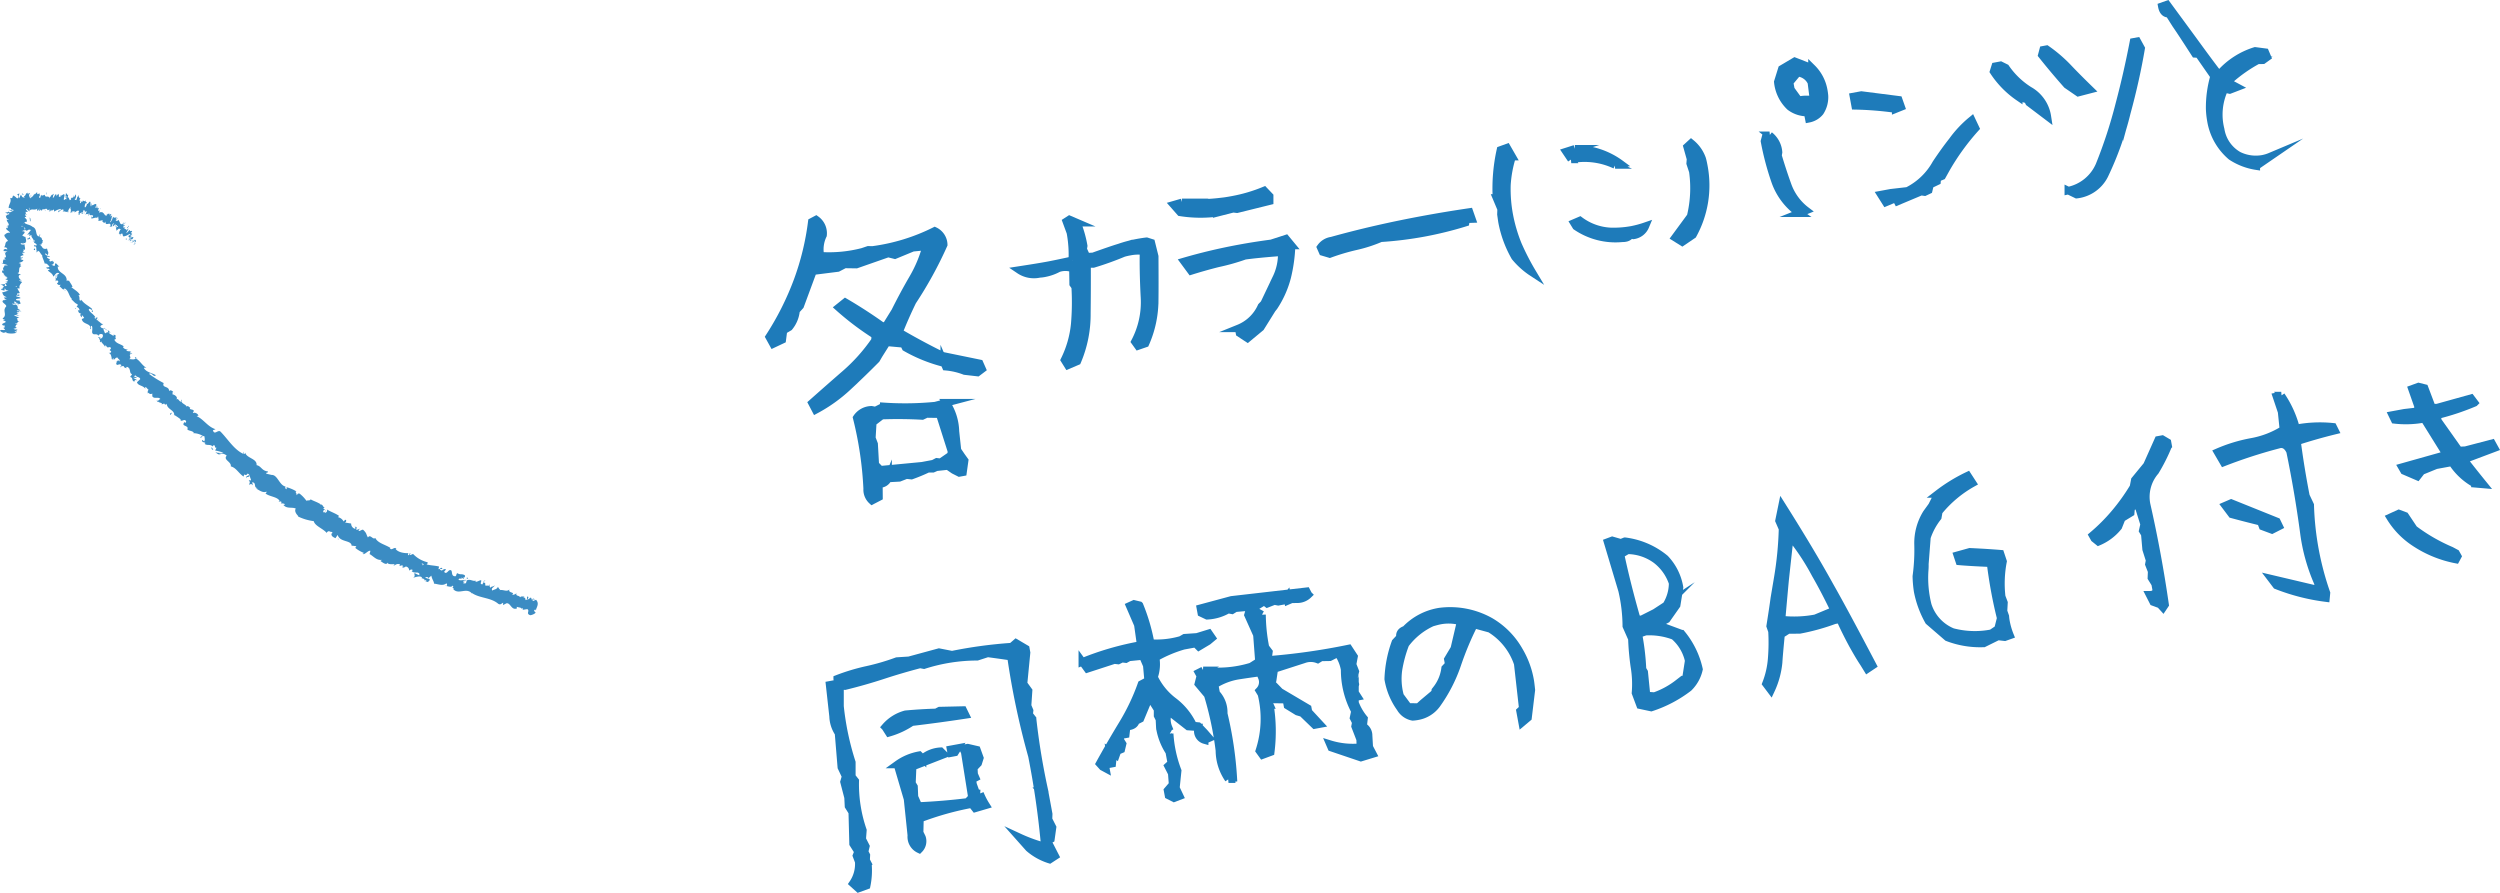 <svg xmlns="http://www.w3.org/2000/svg" viewBox="0 0 247.49 88.39"><defs><style>.cls-1{fill:#1e7bba;stroke:#1e7bba;stroke-miterlimit:10;stroke-width:0.75px;}.cls-2{fill:#3b8cc3;}</style></defs><g id="レイヤー_2" data-name="レイヤー 2"><g id="レイヤー_1-2" data-name="レイヤー 1"><path class="cls-1" d="M80.744,40.583l-.358-.684q1.637-1.455,3.3-2.9a17.416,17.416,0,0,0,2.94-3.3l.019-.522a27.959,27.959,0,0,1-3.621-2.738l.653-.524q1.909,1.119,3.671,2.38l.391-.071.867-1.4q.841-1.686,1.751-3.252a12.9,12.9,0,0,0,1.333-3.176l-1.332.131-1.77.731-.665-.166-3.144,1.1-1.157-.017-.685.357-2.453.309-1.27,3.436-.408.451a3.04,3.04,0,0,1-.676,1.655l-.572.338-.119.916-.9.425-.391-.708a28.3,28.3,0,0,0,2.8-5.565,26.323,26.323,0,0,0,1.419-5.831l.421-.223a1.669,1.669,0,0,1,.689,1.546,3.24,3.24,0,0,0-.259,2.04,13.216,13.216,0,0,0,4.17-.394l.571-.193.406.012a19.428,19.428,0,0,0,6.172-1.89,1.558,1.558,0,0,1,.886,1.367,39.152,39.152,0,0,1-3.087,5.62q-.753,1.551-1.343,3.046,2.136,1.251,4.356,2.34l3.63.745.247.56-.456.345L95.5,36.733a6.806,6.806,0,0,0-1.87-.433l-.15-.348a15.085,15.085,0,0,1-3.834-1.542l-.185-.37-1.672-.153-.781,1.241-.262.452q-1.363,1.377-2.816,2.727A15.129,15.129,0,0,1,80.744,40.583Zm5.583,8.982a1.472,1.472,0,0,1-.478-1.18,35.615,35.615,0,0,0-1.037-7.023,1.792,1.792,0,0,1,1.47-.792l.388.073.819-.411a31.122,31.122,0,0,0,5.093-.074l1.1-.29a5.355,5.355,0,0,1,.9,2.836l.2,1.867.4.59.312.434-.162,1.155-.363.066-.542-.275-.594-.409-1.132.122-.347.151-.49,0a17.134,17.134,0,0,1-1.635.678l-.5-.052-.7.273-1.114.061a.888.888,0,0,1-.911.543l.01,1.3Zm4.96-3.455L92.4,45.9l.343-.179.383.045,1.024-.708.044-.382L93.026,41l-1.3-.02-.426.2q-2.042-.114-4.017-.037l-.884.681-.091,1.546.226.594.114,2.026.5.515Z"/><path class="cls-1" d="M105.381,35.632a10.284,10.284,0,0,0,1.016-3.565,25.388,25.388,0,0,0,.044-3.672l-.2-.282-.023-1.524a2.141,2.141,0,0,0-1.446-.023,4.739,4.739,0,0,1-1.355.482,3.346,3.346,0,0,1-.506.064,2.574,2.574,0,0,1-2-.38q1.88-.289,2.745-.448.837-.154,2.5-.52a12.142,12.142,0,0,0-.188-2.736l-.407-1.107.31-.2.752.323a11.341,11.341,0,0,1,.656,2.3l-.055.328.34.744.657-.035q1.841-.659,2.578-.88a12.546,12.546,0,0,1,1.788-.475c.391-.071.7-.118.926-.142l.46.146.336,1.353q.018,2.91,0,4.357a10.676,10.676,0,0,1-.915,4.266l-.732.252-.311-.433a8.373,8.373,0,0,0,.949-4.39q-.138-2.628-.093-4.57a4.155,4.155,0,0,0-1.375.052,5.588,5.588,0,0,0-.61.141,30.49,30.49,0,0,1-2.975,1.069l-.635,0q.009,2.71-.018,4.907a11.82,11.82,0,0,1-.943,4.734l-.937.4Z"/><path class="cls-1" d="M116.838,21.021l-.656-.745.821-.237a19.525,19.525,0,0,0,3.993-.1c.245-.024.581-.077,1.009-.157a15.5,15.5,0,0,0,3.147-.926l.537.564,0,.489-3.229.8-.382-.045-1.626.416A12.821,12.821,0,0,1,116.838,21.021ZM122.71,32.98l-.086-.474a4.173,4.173,0,0,0,2.252-2.177l.266-.279,1.206-2.532a5.423,5.423,0,0,0,.539-2.552q-2.363.177-3.656.357a21.194,21.194,0,0,1-2.66.751q-1.325.332-2.661.751l-.693-.939a55.365,55.365,0,0,1,5.5-1.3q1.563-.288,3.141-.493l1.443-.468.558.676a15.214,15.214,0,0,1-.431,3.138,9.721,9.721,0,0,1-1.306,2.925l-.188.237L124.8,32.421,123.5,33.5Z"/><path class="cls-1" d="M130.937,24.94l-.2-.454a1.613,1.613,0,0,1,1.09-.663q4.308-1.2,9.08-2.081,2.261-.417,4.564-.756l.245.7-.573.021-.056.327a35.949,35.949,0,0,1-4.139,1.023,36.182,36.182,0,0,1-4.26.527,14.009,14.009,0,0,1-2.477.8,21.373,21.373,0,0,0-2.572.764Z"/><path class="cls-1" d="M149.973,25.436a11.086,11.086,0,0,1-1.284-3.515l-.1-.7.019-.524-.462-1.1a17.583,17.583,0,0,1,.394-4.749l.648-.234.51.887a11.692,11.692,0,0,0-.52,2.808,13.925,13.925,0,0,0,.229,2.959,15.356,15.356,0,0,0,.858,2.928,24.412,24.412,0,0,0,1.439,2.795A7.671,7.671,0,0,1,149.973,25.436Zm5.575-9.657-.517-.769.873-.278a7.648,7.648,0,0,1,4.547,1.5l-.559.1A7.107,7.107,0,0,0,155.548,15.779Zm5.077,7.806a6.918,6.918,0,0,1-4.6-1.17l-.207-.337.589-.253a5.53,5.53,0,0,0,3.028,1.086,10.121,10.121,0,0,0,2.107-.158,10.258,10.258,0,0,0,1.345-.364,1.5,1.5,0,0,1-1.186.912l-.273-.066a.765.765,0,0,1-.516.326A1.128,1.128,0,0,1,160.625,23.585Z"/><path class="cls-1" d="M165.823,23.52l1.544-2.1a11.848,11.848,0,0,0,.216-4.455l-.26-.788.034-.44-.338-1.207.395-.362a3.535,3.535,0,0,1,1.095,1.559q.08.273.167.748a10.137,10.137,0,0,1-1.086,6.78l-1.05.713Zm9.905-5.58a27.251,27.251,0,0,1-1.048-3.962l.136-.515.361-.068a2.347,2.347,0,0,1,.889,1.684l-.055.327q.456,1.534.985,2.993a5.436,5.436,0,0,0,1.806,2.437l-.672.268A6.443,6.443,0,0,1,175.728,17.94Zm3.218-6.8a2.8,2.8,0,0,1-1.75-.571,3.906,3.906,0,0,1-1.2-2.461l.4-1.284,1.276-.756,1.71.665a4.09,4.09,0,0,1,1.153,2.183,4.706,4.706,0,0,1,.08.592,2.705,2.705,0,0,1-.43,1.578,1.911,1.911,0,0,1-1.118.669ZM179.5,9.6l-.18-1.44a1.647,1.647,0,0,0-1.36-.96l-.8.956.129.7.774,1.069a3.881,3.881,0,0,1,1.5-.017Z"/><path class="cls-1" d="M183.657,10.474l-.17-.92.781-.144,3.694.472.246.7-.539.216A33.132,33.132,0,0,0,183.657,10.474Zm4.026,9.154-.99.414-.49-.775,1-.185,1.639-.188a6.624,6.624,0,0,0,2.818-2.712q.858-1.285,1.607-2.231a10.967,10.967,0,0,1,1.929-2.058l.378.8a23.4,23.4,0,0,0-2.9,4l-.412.74-.481.2-.028.322-.689.33-.13.544-.4.189-.355-.05-2.33.978Z"/><path class="cls-1" d="M200.869,10.153l-.141-.291-.882-.241a9.21,9.21,0,0,1-2.489-2.542l.164-.52.53-.1.509.252a7.961,7.961,0,0,0,2.315,2.227,3.584,3.584,0,0,1,1.8,2.582Zm3.743-1.759q-1.276-1.437-2.478-2.947l.136-.516.335-.062a14.059,14.059,0,0,1,2.2,1.9q.791.836,2.09,2.1l-1.156.3Zm.145,10.477a4.3,4.3,0,0,0,3.082-2.531,46.857,46.857,0,0,0,1.971-6.048q.783-2.944,1.4-6.146l.364-.067.389.708q-.525,3.094-1.419,6.378a31.63,31.63,0,0,1-2.206,6.179,3.525,3.525,0,0,1-2.761,1.923Z"/><path class="cls-1" d="M220.884,15.49a5.91,5.91,0,0,1-2.007-3.525,8.56,8.56,0,0,1-.127-1.159,11.2,11.2,0,0,1,.437-3.255l-1.53-2.2-.351-.022q-1.257-1.961-1.927-2.935l-.653-1.033q-.573.019-.712-.734l.515-.182,2.5,3.405q1.664,2.291,2.5,3.375l.266.039a7.637,7.637,0,0,1,3.456-2.225l1,.131.205.482-.433.311-.518.009a14.54,14.54,0,0,0-2.784,1.957l-.064.272.8.429-.727.279-.511-.108a5.976,5.976,0,0,0-.382,4.023,3.588,3.588,0,0,0,1.771,2.56,3.864,3.864,0,0,0,2.371.341,3.691,3.691,0,0,0,.765-.229l-1.382.948A6.2,6.2,0,0,1,220.884,15.49Z"/><path class="cls-1" d="M103.91,85.1a5.715,5.715,0,0,1-2.059-1.148l-.947-1.065a15.575,15.575,0,0,0,2.535.918,85.27,85.27,0,0,0-1.28-8.97,77.429,77.429,0,0,1-2.076-9.831q-1.127-.168-2.31-.324l-1.034.335a17.387,17.387,0,0,0-5.272.829l-.388-.073q-1.872.49-3.682,1.083t-3.741,1.067l-.5-.025,0,2.022a27.174,27.174,0,0,0,1.17,5.554l0,1.414.338.427a13.98,13.98,0,0,0,.757,4.882l-.068.879.361.712-.13.543.179.343-.024.494.178.343a7.414,7.414,0,0,1-.121,2.157l-.811.294-.555-.5a3.409,3.409,0,0,0,.583-2.156l-.225-.593.157-.4-.491-.776L84.372,80.4,84,79.805l-.043-.859-.4-1.542.158-.548-.425-.9-.279-3.382a3.158,3.158,0,0,1-.537-1.662l-.344-3.11.5-.093.361.078-.109-.586a20.107,20.107,0,0,1,2.967-.893,22.388,22.388,0,0,0,2.942-.862l1.2-.077,2.967-.807,1.288.253a45.08,45.08,0,0,1,5.911-.8l.423-.367.971.571.071.391-.3,3.084.5.687-.1,1.489.2.482-.044.383.339.429a67.77,67.77,0,0,0,1.143,6.974l-.362.067.455.435.361,1.953-.019.523.4.791-.162,1.155-.342.179.769,1.5ZM88,72.545l-.364-.569a4.033,4.033,0,0,1,2.016-1.266q1.561-.142,3.025-.184l.342-.178,2.328-.054.233.476q-2.667.407-5.321.722A7.947,7.947,0,0,1,88,72.545Zm3,11.537A1.371,1.371,0,0,1,90.22,82.7l-.375-3.6-1.006-3.42a5.315,5.315,0,0,1,2.167-.92l.319.317a3.025,3.025,0,0,1,1.8-.709l.319.317-3.1,1.207-.068,1.657.206.338.041,1,.4.907q2.488-.112,4.859-.406l.435-.457-.713-4.484-.178-.343.474-.088.905.209.293.812-.163.52-.435.457.03.628.15.348-.341.179.092.5.3.839.384.045a7.048,7.048,0,0,0,.589,1.16l-1.067.313L96.2,79.6a29.531,29.531,0,0,0-5.131,1.439l-.032,1.39.233.476A1.139,1.139,0,0,1,91,84.082Zm3.174-9.531-.067-.364.7-.129-.267.425Z"/><path class="cls-1" d="M116.22,79.021l-.541-.276-.094-.5.5-.582L116,76.552l-.364-.712.323-.29-.207-1.117a6.186,6.186,0,0,1-.928-2.367l-.043-.858-.184-.37,0-.607-.571-.9-.355-.05-.78,1.874-.448.228q-.135.516-.91.543l-.088.767-.615.114.092.5.207.336-.13.543-.375.158-.152.43-.59-.381.068.363.206.337-.052.5-.7.129.066.363-.319-.172-.291-.322q1.1-1.993,2.265-3.909a21.323,21.323,0,0,0,1.881-3.956l.657-.35-.133-1.5-.405-.937-1.36.137-.313.173-.384-.045-.37.184-.384-.044-2.667.867-.5-.687a28.644,28.644,0,0,1,5.779-1.672l-.281-2-.809-1.873.427-.194.544.131a18.718,18.718,0,0,1,1.1,3.752,8.846,8.846,0,0,0,3-.324l.365-.21,1.226-.083,1.172-.361.317.461-.4.333-.91.544-.318-.317-1.2.222A12.707,12.707,0,0,0,114.4,65.1a3.789,3.789,0,0,1-.162,1.934,6.439,6.439,0,0,0,1.94,2.384,6.421,6.421,0,0,1,1.946,2.411l.5.052.608.637.475.547-.453.2a.927.927,0,0,1-.677-.855l.068-.417-1.023-.07-1.553-1.215-.436-.179a2.124,2.124,0,0,0,.044,1.492l-.476.233.59.381a12.378,12.378,0,0,0,.791,3.664l-.175,1.706.377.8Zm-.383-5.354-.119-.642-.361.067.118.641ZM134.724,75,131.8,74.01l-.15-.348a7.694,7.694,0,0,0,3.028.308l-.027-.776-.5-1.293.073-.387-.227-.45.138-.661a8.658,8.658,0,0,1-1.019-4.11,3.953,3.953,0,0,0-.677-1.636l-.791.406-.862.015-.338.207a1.947,1.947,0,0,0-1.358-.01l-2.941.948-.167,1.126-.275.542.362-.067.641.661,2.753,1.627.068.363,1.117,1.207-.5.093-1.23-1.186-.487-.142-.975-.6-.109-.586-1.881-.029.247.561a16.225,16.225,0,0,1,.081,4.659l-.81.3-.312-.433a10.228,10.228,0,0,0,.206-5.607l-.206-.338a1.224,1.224,0,0,0,.247-1.315l-.2-.482q-1.1.147-2.191.318a6.319,6.319,0,0,0-2.29.884l.159.865a2.717,2.717,0,0,1,.744,2,36.93,36.93,0,0,1,.951,6.4l-.474.088a5.032,5.032,0,0,1-.9-2.836,32.725,32.725,0,0,0-1.158-5.5l-.925-1.1.2-.787-.173-.314.448-.227a11.182,11.182,0,0,0,4.748-.386l.774-.49-.2-2.646-.884-1.972.23-.793-1.478.128-.337.207-.387-.072a4.493,4.493,0,0,1-2.08.614l-.57-.271-.087-.472,3.079-.829,7.431-.854.179.343a1.576,1.576,0,0,1-1.159.444l-.518.01-.348.149-.086-.472-.4.477-.474.088-.389-.073-.7.274-.3-.233-.881.537-.045.385.707.388a17.17,17.17,0,0,0,.336,3.228l.344.456-.112.8a63.974,63.974,0,0,0,8.014-1.134l.524.8-.146.776.273.7-.13.543.134.725-.138.661.364.568-.39.072.067.362a5.422,5.422,0,0,0,.954,1.729l-.09.766a1.023,1.023,0,0,1,.544.911l.066,1.141.357.685Z"/><path class="cls-1" d="M150.48,70.388l.27-.252-.5-4.438a6.415,6.415,0,0,0-2.744-3.447l-1.58-.43a30.33,30.33,0,0,0-1.662,3.972,15.113,15.113,0,0,1-2.04,3.954,2.981,2.981,0,0,1-1.892,1.158,3.479,3.479,0,0,1-.479.06,1.794,1.794,0,0,1-1.229-.87,6.819,6.819,0,0,1-1.193-2.868,11.812,11.812,0,0,1,.71-3.651l.458-.489c-.068-.371.106-.625.525-.76a5.983,5.983,0,0,1,3.393-1.781,8.134,8.134,0,0,1,5.027.976,7.8,7.8,0,0,1,2.841,2.88,8.708,8.708,0,0,1,1.086,2.917c.034.186.076.516.125.988l-.33,2.743-.575.482Zm-9.611-.794,1.1-.924.235-.447a4.191,4.191,0,0,0,.859-2.065l.362-.383-.092-.5.639-1.07.629-2.685a4.474,4.474,0,0,0-2.063-.08c-.149.028-.406.094-.771.2a6.862,6.862,0,0,0-2.637,2.13,12.59,12.59,0,0,0-.688,2.524,6.4,6.4,0,0,0,.162,2.6l.807,1.09,1.013.015Z"/><path class="cls-1" d="M162.363,69.809l-.454-1.214a10.434,10.434,0,0,0-.113-2.633,25.772,25.772,0,0,1-.243-2.727L161,61.98a15.852,15.852,0,0,0-.421-3.529l-1.431-4.785.459-.172.853.248.4-.161a7.733,7.733,0,0,1,3.981,1.718,5.433,5.433,0,0,1,1.422,2.853l-.283,1.754-.983,1.4-.578.308-.022.351,2.076.77a8.357,8.357,0,0,1,1.718,3.521,3.667,3.667,0,0,1-1.018,1.833,12.426,12.426,0,0,1-3.709,1.954Zm1.483-9.161,1.107-.723a4.187,4.187,0,0,0,.633-2.2,4.824,4.824,0,0,0-1.635-2.3,4.886,4.886,0,0,0-2.829-.948l-.7.417q.645,3.029,1.614,6.4l.467.03Zm2.273,7,.793-.549.264-1.695a4.472,4.472,0,0,0-1.462-2.442,6.906,6.906,0,0,0-2.82-.432l-.705.245a23.948,23.948,0,0,1,.41,3.474l.169.286L163,68.856l.789.056A8.243,8.243,0,0,0,166.119,67.644Z"/><path class="cls-1" d="M174.823,67.682a8.519,8.519,0,0,0,.571-2.53,19.765,19.765,0,0,0,.029-2.659l-.181-.515q.293-1.842.413-2.76L176,57.164a34.5,34.5,0,0,0,.466-4.818l-.348-.8.3-1.47q2.855,4.524,4.72,7.9,1.455,2.56,4.257,7.9l-.539.36-.369-.6q-.4-.588-1.087-1.819-.749-1.392-1.243-2.512l-.558.1a21.34,21.34,0,0,1-3.432.95l-1.152.011-.7.447q-.2,2.026-.241,2.756a8.341,8.341,0,0,1-.76,2.766Zm6.769-7.251q-.982-2.041-1.872-3.579a22.776,22.776,0,0,0-2.181-3.378l-.384-.044q-.143,1.267-.431,3.918l-.059.617q-.228,2.521-.3,3.374a11.378,11.378,0,0,0,3.352-.129Z"/><path class="cls-1" d="M192.787,63.1,190.935,61.5a9.8,9.8,0,0,1-1.1-3,11.69,11.69,0,0,1-.123-1.448,19.164,19.164,0,0,0,.169-3.148,5.6,5.6,0,0,1,.842-3.1l.529-.731.59-1.177a16.413,16.413,0,0,1,2.954-1.815l.485.748a11.6,11.6,0,0,0-3.348,2.809l-.1.567a6.619,6.619,0,0,0-1.076,1.988l-.205,2.636a5.439,5.439,0,0,1-.021.666,11.049,11.049,0,0,0,.311,3.406,4.266,4.266,0,0,0,2.453,2.663,8.687,8.687,0,0,0,3.862.124l.64-.435.267-1.059q-.338-1.351-.589-2.72t-.416-2.721q-2.034-.086-3.092-.18l-.2-.6,1.234-.344q1.629.074,3.037.189l.254.762a11.537,11.537,0,0,0-.134,3.487l.225.594-.046.845.181.514a4.475,4.475,0,0,0,.075.563,7.213,7.213,0,0,0,.388,1.314l-.515.182-.678-.077-1.4.692A8.981,8.981,0,0,1,192.787,63.1Z"/><path class="cls-1" d="M214.134,60.165l-.291-.321-.68-.249-.363-.713c.423,0,.643-.166.658-.5l-.108-.587-.369-.595.026-.64-.273-.7.072-.389-.346-1.09-.132-1.505-.207-.337.142-.633-.632-2.018-.657.352-.046.528-.882.537-.336.842a5.058,5.058,0,0,1-1.975,1.489l-.406-.328L207.155,53a18.223,18.223,0,0,0,2.18-2.178,19.794,19.794,0,0,0,1.871-2.61l.131-.69,1.2-1.462,1.123-2.515.39-.072.519.308.066.363a18.018,18.018,0,0,1-1.266,2.513,3.871,3.871,0,0,0-.863,3.3q1.109,4.9,1.829,9.907Zm16.126-.958a20.261,20.261,0,0,1-4.907-1.257l-.5-.658,4.525,1.067.13-.543a18.154,18.154,0,0,1-1.442-5.157q-.537-4-1.357-7.975-.432-.93-1.243-.636a49.81,49.81,0,0,0-5.335,1.735l-.592-1.016a15.363,15.363,0,0,1,3.347-1.021,8.92,8.92,0,0,0,3.165-1.219l-.18-1.756-.511-1.521.473-.088a10.3,10.3,0,0,1,1.467,3.25,12.587,12.587,0,0,1,3.664-.157l.184.369q-1.9.467-3.756,1.068.36,2.736.883,5.407l.426.9a28.951,28.951,0,0,0,1.607,8.707Zm-5.343-6.746-.929-.347-.172-.459q-1.419-.345-2.878-.739l-.648-.861.587-.253,4.521,1.819.231.478Z"/><path class="cls-1" d="M238.78,53.537a7.972,7.972,0,0,1-2.158-2.313l.851-.389.62.232.876,1.311A17.51,17.51,0,0,0,242.65,54.5l.48.258.174.314-.172.321A11.215,11.215,0,0,1,238.78,53.537Zm6.227-5.651a6.33,6.33,0,0,1-2.266-2.12l-1.591.293-1.422.58-.42.54-1.316-.566-.211-.365,4.169-1.173.045-.384-2.012-3.235a9.675,9.675,0,0,1-2.924.107l-.231-.477,1.2-.222,1.3-.152.057-.473-.609-1.734.649-.236.6.149.734,1.941.489,0,3.376-.941.344.456a24.449,24.449,0,0,1-3.725,1.235l.1.56L243.42,44.6l.658-.034,2.615-.684.26.47-2.861,1.077-.036.267q.72.933,1.8,2.264Z"/><path class="cls-2" d="M1.566,19.593c-.074,0-.193.089-.117.159l.252-.061Z"/><path class="cls-2" d="M1.5,20.384a.582.582,0,0,0,.575-.128c-.265.021-.192-.052-.5-.018-.075-.07-.017-.186.071-.217-.074,0-.03-.157-.193-.126-.1.2-.027.347.2.414C1.618,20.367,1.543,20.369,1.5,20.384Z"/><path class="cls-2" d="M6.4,28.649l-.013-.067A.113.113,0,0,0,6.4,28.649Z"/><path class="cls-2" d="M9.986,33.427a.066.066,0,0,0-.083-.018C9.942,33.432,9.976,33.448,9.986,33.427Z"/><path class="cls-2" d="M10.438,34.385l-.028-.056C10.409,34.361,10.415,34.387,10.438,34.385Z"/><path class="cls-2" d="M6.4,28.649l.032.175C6.506,28.785,6.434,28.723,6.4,28.649Z"/><path class="cls-2" d="M2.688,21.219a.209.209,0,0,0-.1-.041l.063.056Z"/><path class="cls-2" d="M4.707,26.623l-.027-.04a.76.76,0,0,0-.106.023Z"/><path class="cls-2" d="M3.557,24.957c.017.043.2-.058.29-.094a.2.2,0,0,1-.176,0A.544.544,0,0,0,3.557,24.957Z"/><path class="cls-2" d="M2.181,22.041l-.054-.034Z"/><path class="cls-2" d="M5.5,27.839a.265.265,0,0,0-.05.059A.19.19,0,0,0,5.5,27.839Z"/><path class="cls-2" d="M51.149,58.7l-.011.036C51.155,58.716,51.163,58.7,51.149,58.7Z"/><polygon class="cls-2" points="53.089 60.355 53.055 60.357 53.019 60.469 53.089 60.355"/><path class="cls-2" d="M11.5,35.954l0-.009C11.444,35.925,11.466,35.943,11.5,35.954Z"/><path class="cls-2" d="M24.376,47.361c-.045-.267.4-.006.286-.349C24.636,47.1,24.253,47.118,24.376,47.361Z"/><path class="cls-2" d="M2.69,21.277a.552.552,0,0,1,.044.07A.153.153,0,0,0,2.69,21.277Z"/><path class="cls-2" d="M24.662,47.012h0l-.013-.034Z"/><path class="cls-2" d="M14.577,38.994a.271.271,0,0,0,.034-.1A.181.181,0,0,0,14.577,38.994Z"/><path class="cls-2" d="M12.552,36.481l.032.078A.185.185,0,0,0,12.552,36.481Z"/><path class="cls-2" d="M15.967,39.96c.019.042.01.074.071.095a.124.124,0,0,0,0-.031C16.008,40.029,15.979,40.019,15.967,39.96Z"/><polygon class="cls-2" points="17.242 41.136 17.247 41.083 17.199 41.054 17.242 41.136"/><path class="cls-2" d="M46.205,57.172a.7.7,0,0,1,.008.2C46.24,57.226,46.5,57.259,46.205,57.172Z"/><path class="cls-2" d="M2.586,21.28c.051-.019.081-.019.1,0l-.039-.043A.123.123,0,0,0,2.586,21.28Z"/><path class="cls-2" d="M17.166,38.808l.17.213A1.094,1.094,0,0,0,17.166,38.808Z"/><path class="cls-2" d="M35.073,52.14l.067.007A.055.055,0,0,0,35.073,52.14Z"/><path class="cls-2" d="M17.952,39.537a.4.4,0,0,0,.014.209.173.173,0,0,0,.06-.019Z"/><path class="cls-2" d="M46.213,57.378v0Z"/><path class="cls-2" d="M48.062,57.5c-.241-.09-.2.217-.306.349-.316-.028-.068-.24-.12-.408-.205.005-.428.2-.56.139.005-.047-.016-.072.034-.115-.266.14-.572-.189-.891-.008a.183.183,0,0,1-.006-.075,1.125,1.125,0,0,1-.1.369c-.111-.034-.265.093-.243-.092.065.029.1-.037.147-.079l-.142.033c-.013-.281.188-.03.255-.21-.253,0-.59.111-.736-.019.054-.25.431.061.282-.231l.231.184c-.062-.448.151.083.115-.386-.32-.193-.437-.007-.752-.213-.127.1-.049.207-.177.307-.577.038-.149-.753-.628-.583-.154.12-.309.405-.5.143l.193-.232c-.319-.162-.343.306-.617-.015.1-.08.3.018.258-.034-.138-.3-.22.086-.392.015l.06-.251c-.366-.106-.825-.1-1.234-.213.051-.061.149-.107.089-.216a2.874,2.874,0,0,1-1.433-.825l-.268.118a.09.09,0,0,1,.027-.145c-.146-.161-.067.123-.19.161a.11.11,0,0,1,.009-.209c-.395.021-1.079-.063-1.314-.434l.093-.028c-.222-.2-.49.268-.645-.032l.064-.013c-.527-.351-1.25-.464-1.516-1-.225.239-.483-.418-.723-.044-.215-.363-.088-.385-.464-.752-.109-.081-.307.149-.476.111l.106-.205-.315.107.025-.3-.166-.021a.18.18,0,0,1,.027.207.525.525,0,0,1-.4-.527l-.605-.1c.057-.075.158-.057.254-.073-.387.061.07-.239-.285-.183.008.064-.086.111-.114.148a.84.84,0,0,0-.56-.428l.119-.115c-.346-.255-.812-.4-1.223-.646.11.152-.065.37-.2.32l.077-.239c-.156.083.079.155-.176.218-.141-.117.039-.3.168-.316L32,50.373c.027-.069.09-.076.15-.149-.156.084-.2-.4-.443-.244l.027-.068c-.41-.247-.641-.287-.983-.478-.119.175-.225.057-.416.141a3.405,3.405,0,0,0-.678-.711c-.26-.047-.157.11-.316.155.089-.171-.209-.348.016-.364a3.705,3.705,0,0,0-.987-.425c0,.1.038.161-.026.2a.175.175,0,0,1-.074-.257l.032,0c-.654-.094-.82-1.213-1.432-1.154H26.9l-.513-.12c-.161-.16.192-.037.128-.233-.61-.052-.641-.532-1.115-.617.069-.654-.98-.676-1.125-1.233l-.061.121c-.173.035-.067-.145-.117-.22-.054.09.029.171-.074.185-.9-.461-1.471-1.438-2.183-2.162-.263-.261-.6.4-.763-.144l.262-.106c-.78-.237-1.17-.984-1.873-1.294.071-.014.121-.069.173-.02,0-.239-.418-.39-.519-.283-.073-.089.069-.117.067-.219-.044-.183-.443-.091-.384-.279.009-.031.071-.014.1-.006-.134,0-.335-.332-.4-.114-.137-.257-.454-.285-.533-.523-.265.074-.273-.4-.532-.189.248-.235-.174-.518-.4-.532.112-.033-.034-.184.113-.239-.144-.136-.316-.219-.413-.069.024-.55-.75-.287-.531-.8a11.128,11.128,0,0,1-1.455-.908c.255-.222.44.392.677.127-.455-.257-.87-.261-1.166-.672-.059-.123.158-.049.23-.059-.46-.256-.637-.736-1.078-.938.024-.02.082-.008.131.009-.067-.058-.1-.186-.207-.074l.088.035c-.068.257-.578.056-.676.124.425-.187-.218-.405.354-.6a.207.207,0,0,0-.231.051c-.036-.084-.01-.145.136-.159-.275-.178-.32.015-.511-.2.056-.049.116-.025.2-.062-.205-.01-.412-.022-.528-.244.043-.019.068-.079.116-.024-.3-.293-.768-.271-.971-.7.335-.112-.025-.186.171-.387-.077-.041-.151-.086-.223-.131l-.041.164c-.133-.169-.409-.184-.457-.387l.19.049-.3-.278.064.246c-.249-.076-.255.247-.379-.026.059.027-.134-.17-.079-.364h0c-.137-.026-.279-.051-.327-.219.043-.09.259-.172.288-.231-.247.068-.37-.349-.648-.295a.348.348,0,0,0,.2-.124l-.2.052c-.016-.116,0-.146.1-.207-.164-.255-.215.3-.323-.075.03.012.043-.016.1.011-.166-.328-.534-.461-.671-.775.16-.25.237.18.353-.054-.346-.33-.888-.552-1.1-.969l.026.088c-.354.19-.048-.395-.335-.468.058.028.221-.074.176-.059-.136-.292-.46-.458-.845-.768l.118-.014c-.037-.2-.249-.424-.33-.612-.118.012-.173-.09-.252.053.112-.839-.97-.76-.866-1.5.037.054.16.079.131.036l-.335-.336c-.122.129-.053.11-.109.268a.374.374,0,0,1-.321-.153c.211.111.229-.159.259-.289-.036.043-.1.05-.142.087.12-.377-.311.161-.324-.234l.085-.036c-.108-.078-.271-.107-.324-.235.136-.158.151.059.293-.025-.114-.151-.523-.1-.451-.355.091.036.156.133.246.169.093-.286.032-.271-.013-.407l0,.015-.088-.325-.008.1c-.569.088-.346-.349-.81-.43.444.084.186-.059.39-.161.008-.1,0-.243.073-.248-.238-.027-.017-.286-.36-.32.056-.046-.083-.137.091-.207-.156-.132-.082.106-.169.142-.385-.116-.107-.766-.624-.956-.31-.249-.557-.181-.84-.419.041-.161.278-.054.278-.054a.489.489,0,0,0-.256-.441c.073,0,.1-.061.144-.15-.089-.113-.278.053-.281-.164a1.1,1.1,0,0,1,.326-.026c-.144-.11-.346-.185-.492-.3.087-.1.221-.006.324,0-.149-.139-.358-.378-.564-.331l0,.145c-.045-.057.131-.118.19-.091.222.066.063.243,0,.288l-.1-.083c-.306.325.314.4.42.624l-.323.068.354.09c-.042.089-.172.21-.276.127-.041.234.177.08.108.3-.015.028-.031.029-.05.022l.169.1c-.073,0-.174.139-.19.022.007.366.46.319.319.545l-.03-.013c.313.323.217-.083.613.06l-.368.487.217-.083c.016.043.047.13-.039.164.219.062.07-.078.245-.072-.072.3.4.456.121.692.19-.027,0-.245.229-.116-.295.266.205.188.164.451-.2.058-.219-.158-.261.107.355-.085.152.364.3.47.232-.142.3.243.529.428-.086.036.169.526.233.8l-.042.019c.256-.112.363.143.519.276a.316.316,0,0,1-.334.046l.1.154a.294.294,0,0,1,.26.091l-.2.078c.149.2.47.281.543.618.168-.1.288-.51.592-.314-.078.069-.215.181-.3.135.028.016.131.033.129.105l-.222-.007c.023.161.164-.023.219.079-.122.084-.035.13-.141.184-.029-.015-.01-.116-.084-.118a.5.5,0,0,1,.018.4c.062-.058.163-.116.235-.05.156.193-.095.172-.07.332.119-.012.126.178.308.052.042.059-.033.13-.066.188.156.045.379.465.483.209l-.007-.035.021.011h0c.425.206.416.774.739,1.053l-.059.043c.215.149.368.415.6.46a.2.2,0,0,1-.093.251c.159.117.231.088.307.376-.222-.069-.052.124-.2-.1.1.235.047.349.373.43-.207.047-.07.292.049.348l0-.219a1.008,1.008,0,0,1,.227.286l-.235.106c.086.584.98.381.831,1,.22-.007-.079-.29.155-.327.121.2,0,.616.045.674.1.335.469,0,.608.315a.284.284,0,0,1,.418-.137c.122.2-.1.463-.251.4-.041-.039-.037-.078-.012-.1-.072-.037-.164-.089-.179.045l.087-.034c0,.148.215.39.056.427.176.081.159-.037.111-.168.094.313.287.369.432.65,0-.068.053-.17.085-.133.22.406.261.036.5.236.015.218-.285.168.007.321.058.2-.15.185-.255.178.318.094.269.464.354.6l-.153-.062a.489.489,0,0,1,.188.147l.076-.181c.036.085.085.14.028.188.147-.011.175-.248.412-.224.011.146.308.2.16.384-.185-.324-.148.189-.384-.014a.286.286,0,0,1,.145.166c-.011.027-.045.024-.071.015.079.4.306-.061.544.21-.129.056-.129.233-.068.258-.1-.11.116-.2.281-.173.079.242.225.134.3.232l-.057-.136c.128-.056.193.042.332.132-.067.081-.15-.059-.145.014.29-.028.095.465.377.542.013.148-.174.18-.149.3.314.087.081.343.391.455.068-.185.026-.165.3-.139l-.433-.255.408.039c-.1-.1-.3-.139-.339-.222.21,0,.167.024.225-.128-.053.326.392.17.424.458l-.323.3c.105.384.6.278.839.674l-.048-.157c.168-.081.214.179.368.232-.115.095-.088.2-.109.307.072-.084.227.24.464.059l.005.28c.2.315.589-.008.8.274-.186.041-.147.229-.393.146.082.084.138.177.21.105-.016.115.367.085.346.262.08-.013.2-.113.282-.012a.108.108,0,0,1-.051.052c.049-.05.218.068.247-.128-.052.577.764.647.726,1.147a5.9,5.9,0,0,1,.66.451c-.041.023-.05.054-.072.013.144.316.43-.184.595.173-.022.3-.229-.033-.2.112-.287.4.369.244.361.62l-.063-.018c.03.25.46.167.663.4a.121.121,0,0,0-.049.055,1.826,1.826,0,0,1,.943.275c-.194.087-.169-.008-.251.175.119.062.172-.261.409-.137,0,.133.085.323-.028.5l-.2-.148c-.074.285.254.2.325.314l-.088.079c.319.212.511-.012.812.262l.024-.1c.356-.085.04.245.349.217L21.3,44.6a3.877,3.877,0,0,1,.815.225,2.129,2.129,0,0,1-.791-.05c.112.094.4.3.548.231-.064-.015-.166,0-.183-.077a.815.815,0,0,1,.758.178c-.4.418.492.6.4,1.063.543.138.766.68,1.27,1.011.1-.485.148.094.391-.3.13.06.168.1.16.128l.178.472c0,.168-.167,0-.217.094.226.21-.011.233.081.453.062-.158.223-.127.327.028l-.074-.318c.486.056.073.533.561.593l-.193.036c.224.066.658.488,1.054.3,0,.065-.026.2-.126.17.41.34,1.2.33,1.414.745l-.095.071c.1.028.26-.08.3.083-.031.035-.1.071-.061.1.065,0,.327-.019.4.108l-.162.044c.35.409.827.182,1.227.356-.178.275.1.6.245.746l-.031.036a5.073,5.073,0,0,0,1.565.466c.111.484.926.729,1.3,1.187-.043-.095.141-.215.242-.193.078.125.422-.015.254.237l-.037-.028c-.062.3.2.383.386.486l.224-.329c.2.76,1.363.486,1.38,1.08.163-.026.307.052.469.026l-.106.185a3.131,3.131,0,0,0,.87.5l-.151.092c.22.132.564-.394.776-.3l-.081.316c.389.213.681.641,1.2.573-.027.039-.079.116-.15.1.186.1.641.538.76.114-.117.257.4.22.673.208l-.122.174c.3-.156.333-.22.619-.167.049.053-.017.177-.076.091.156.194.24-.106.438.11l-.147.078c.2.112.215.039.393-.049a.378.378,0,0,1,.325.42c.075-.092.251-.179.351-.072a.133.133,0,0,1-.106.1c.289.294.622,0,.782.29a.176.176,0,0,0-.008.132,2.487,2.487,0,0,1-.476-.229c-.077.176.138.3-.15.47.242-.057.68-.219.867-.045a.286.286,0,0,1,0,.074l-.032.01a.164.164,0,0,0,.153.029.552.552,0,0,0,.162.129c-.036.158.229.187.339.241.072-.2.208-.107.135-.325.012.022-.031.015-.11-.008a.156.156,0,0,0-.057,0l.015-.014-.288-.1c.132-.062.26-.107.34.052.111-.1.228-.2.289-.249.042.335.282.605.255.79.392.033.849.263,1.211-.016.117-.008.072.152.086.225-.071.014-.137-.02-.188.021.234-.014.6.2.744-.037.2.216-.232.185.128.274l-.077.063c.533.656,1.355-.273,1.919.527-.041-.051-.062-.076-.057-.123.787.53,1.845.424,2.59,1.055.222.149.3-.012.492-.1L49.8,59.9l.334-.174c.418-.077.472.718,1.037.506l-.017-.163c.158.076.549.067.473.228.025-.022.1-.137.141-.041l-.027.115L52.2,60.3c.293.175-.175.439.281.6.185.006.579-.19.534-.286a.22.22,0,0,1-.131-.239l.171-.014c.119-.329.328-.64.013-.987l-.32.129-.04-.189.225.055c-.084-.19-.2-.078-.316-.011a.294.294,0,0,0-.061-.212l-.348.245c.005-.141.189-.227.036-.351-.164.114.033.33-.2.369-.083-.19-.011-.3-.2-.217a.155.155,0,0,1,.121-.159c-.162.065-.361-.059-.481.1-.077-.226-.461-.082-.354-.4a.7.7,0,0,1-.431.158c.335-.314-.447-.155-.264-.544-.268.292-.637-.022-.987.081.025-.022.075-.067.095-.042-.154-.078-.17-.189-.252-.291-.111.273-.382.249-.574.373-.108-.338.228-.285.251-.566-.064.23-.416.106-.412.318-.095-.22-.1-.127-.1-.385-.143.339-.159.01-.357.18-.159-.248.055-.345-.22-.323C47.808,57.545,48.062,57.5,48.062,57.5Zm-5.854-1.56,0,0,.12.036Zm-.471-.19a1.43,1.43,0,0,0,.2.091c-.013.074-.06.136-.106.113C41.877,55.915,41.782,55.831,41.737,55.746Zm.43,1.755c-.087,0-.1-.052-.09-.1a.914.914,0,0,0,.142.031l.019-.02A.324.324,0,0,1,42.167,57.5Z"/><path class="cls-2" d="M42.41,57.3a.113.113,0,0,1,.037,0,.372.372,0,0,0-.027-.063l-.052.05Z"/><path class="cls-2" d="M6.386,28.57l0,.012a.072.072,0,0,1,.011-.036A.127.127,0,0,1,6.386,28.57Z"/><polygon class="cls-2" points="35.62 52.314 35.596 52.361 35.657 52.34 35.62 52.314"/><path class="cls-2" d="M5.349,25.855a.106.106,0,0,0,.024-.061A.13.13,0,0,0,5.349,25.855Z"/><path class="cls-2" d="M4.719,24.819l-.032-.183A.691.691,0,0,0,4.719,24.819Z"/><path class="cls-2" d="M4.292,23.987a.4.4,0,0,0-.086.034v0Z"/><path class="cls-2" d="M13.54,35.472a.149.149,0,0,0,.031.02C13.658,35.526,13.608,35.495,13.54,35.472Z"/><path class="cls-2" d="M10.261,32.5a.747.747,0,0,1,.166.045C10.389,32.473,10.354,32.423,10.261,32.5Z"/><polygon class="cls-2" points="17.148 38.784 17.145 38.786 17.166 38.808 17.148 38.784"/><path class="cls-2" d="M10.554,32.705a.21.21,0,0,0-.127-.161A.308.308,0,0,0,10.554,32.705Z"/><path class="cls-2" d="M2.283,20.5l-.015-.043a.071.071,0,0,1-.032.012Z"/><path class="cls-2" d="M2.236,20.465l-.047-.03C2.2,20.455,2.212,20.471,2.236,20.465Z"/><path class="cls-2" d="M2.09,20.371l.1.064C2.171,20.4,2.154,20.362,2.09,20.371Z"/><path class="cls-2" d="M2.825,21.6l.073-.027A.207.207,0,0,0,2.825,21.6Z"/><path class="cls-2" d="M3.034,21.915c-.031-.086.026-.276-.078-.359l-.058.021C3.025,21.569,2.88,21.908,3.034,21.915Z"/><path class="cls-2" d="M3.032,23.759c-.043-.1-.078-.2-.114-.3-.041.091-.1.212-.187.1C2.73,24.026,2.839,23.39,3.032,23.759Z"/><path class="cls-2" d="M3.475,24.642c-.126-.122-.1.066-.142.083C3.456,24.776,3.486,24.787,3.475,24.642Z"/><path class="cls-2" d="M7.571,30.456l-.162.1C7.509,30.648,7.468,30.515,7.571,30.456Z"/><polygon class="cls-2" points="9.196 30.897 9.209 30.725 9.033 30.788 9.196 30.897"/><polygon class="cls-2" points="8.64 32.374 8.582 32.347 8.776 32.473 8.64 32.374"/><path class="cls-2" d="M16.887,41.065l.131-.2C16.923,40.837,16.728,41.019,16.887,41.065Z"/><path class="cls-2" d="M20.941,44.276c-.032.127.033.278.176.245C21.037,44.435,21.006,44.29,20.941,44.276Z"/><polygon class="cls-2" points="33.51 53.336 33.379 53.356 33.584 53.391 33.51 53.336"/><path class="cls-2" d="M13.3,24.2c.054-.038.148-.151.1-.154l-.188.165Z"/><path class="cls-2" d="M13.422,23.691a1.229,1.229,0,0,0-.422.374c.19-.15.131-.069.356-.249.048,0,0,.1-.071.165.053-.038.007.078.127-.024.094-.173.052-.221-.1-.145A.55.55,0,0,1,13.422,23.691Z"/><path class="cls-2" d="M10.588,21.255l.008.037A.05.05,0,0,0,10.588,21.255Z"/><path class="cls-2" d="M8.49,20.2c.019,0,.034-.02.042-.041C8.511,20.167,8.493,20.177,8.49,20.2Z"/><path class="cls-2" d="M8.192,19.81l.018.024C8.208,19.809,8.2,19.794,8.192,19.81Z"/><path class="cls-2" d="M10.588,21.255l-.019-.1C10.528,21.225,10.57,21.224,10.588,21.255Z"/><path class="cls-2" d="M12.657,23.815a.161.161,0,0,0,.066-.029.178.178,0,0,1-.04,0Z"/><path class="cls-2" d="M11.588,21.594l.016.01.067-.077Z"/><path class="cls-2" d="M12.282,22c-.01-.018-.134.152-.192.225.057-.066.092-.093.114-.1A1.5,1.5,0,0,0,12.282,22Z"/><path class="cls-2" d="M13.068,23.049l.036-.009Z"/><path class="cls-2" d="M11.116,21.264l.031-.069A.419.419,0,0,0,11.116,21.264Z"/><path class="cls-2" d="M1.787,32.172l-.037,0C1.771,32.175,1.785,32.177,1.787,32.172Z"/><polygon class="cls-2" points="0.674 32.98 0.663 32.967 0.546 32.955 0.674 32.98"/><path class="cls-2" d="M7.544,19.336l0,.005C7.572,19.323,7.56,19.324,7.544,19.336Z"/><path class="cls-2" d="M.845,20.815c.2-.08.229.18.448.056C1.21,20.887.98,20.677.845,20.815Z"/><path class="cls-2" d="M12.66,23.781l-.024-.018C12.642,23.777,12.649,23.783,12.66,23.781Z"/><polygon class="cls-2" points="1.293 20.871 1.295 20.871 1.316 20.858 1.293 20.871"/><path class="cls-2" d="M5.809,19.1a.468.468,0,0,0,0,.094A.394.394,0,0,0,5.809,19.1Z"/><path class="cls-2" d="M7.01,19.642l-.024-.034A.057.057,0,0,0,7.01,19.642Z"/><path class="cls-2" d="M5.107,19.3c-.015-.018-.018-.049-.044-.023l0,.027C5.078,19.272,5.091,19.261,5.107,19.3Z"/><path class="cls-2" d="M4.42,19.237l.01.043.022-.009Z"/><path class="cls-2" d="M1.85,30.157a1.679,1.679,0,0,1-.192.015C1.809,30.174,1.854,30.275,1.85,30.157Z"/><path class="cls-2" d="M12.733,23.724c-.037.038-.058.055-.073.057l.023.005A.3.3,0,0,0,12.733,23.724Z"/><path class="cls-2" d="M4.891,20.945,4.8,20.906A.159.159,0,0,0,4.891,20.945Z"/><path class="cls-2" d="M2.206,25.417l.023.026C2.235,25.434,2.23,25.425,2.206,25.417Z"/><path class="cls-2" d="M4.5,20.912a.433.433,0,0,0-.043-.15.31.31,0,0,0-.016.053Z"/><path class="cls-2" d="M1.656,30.172h0Z"/><path class="cls-2" d="M2.1,30.9c.014-.1-.266-.069-.423-.1-.069-.125.208-.038.352-.067-.067-.081-.316-.159-.3-.213a.275.275,0,0,1,.119.007c-.213-.1.008-.235-.26-.349a.345.345,0,0,1,.069-.006,3.052,3.052,0,0,1-.38-.017c0-.045-.167-.1.014-.1-.007.027.065.035.121.053l-.075-.053c.263-.021.085.071.277.087-.077-.1-.283-.223-.2-.287.255.006.072.171.3.1l-.106.1c.408-.05-.033.064.4.023.085-.137-.117-.171-.031-.307-.138-.044-.21-.006-.348-.05-.237-.223.651-.108.325-.284-.166-.052-.486-.094-.307-.186l.284.06c.04-.136-.406-.113-.2-.242.11.035.086.117.122.1.234-.075-.158-.079-.152-.151l.256,0c-.028-.15-.2-.327-.232-.494a.4.4,0,0,0,.233.018c-.11-.216.067-.437.234-.623l-.213-.094c0-.017.1-.024.143,0,.089-.07-.139-.015-.222-.059-.012-.046.13-.048.194-.015-.175-.152-.369-.421-.122-.546l.063.033c.1-.1-.44-.163-.227-.25l.038.023c.114-.235-.065-.52.282-.678-.313-.061.16-.229-.279-.281.23-.121.3-.075.468-.258.024-.051-.269-.1-.31-.169l.231.018L2,25.532l.28-.024-.055-.065a.252.252,0,0,1-.173.033c-.1-.1.179-.217.3-.21l-.176-.239a.359.359,0,0,1,.177.087c-.225-.139.245,0,.038-.129a.685.685,0,0,1-.183-.025.171.171,0,0,0,.1-.264l.158.03c.054-.162-.048-.356-.03-.542-.08.061-.353.023-.375-.033l.244,0c-.147-.048-.1.049-.274-.038.034-.067.281-.024.356.022l-.077-.091a1.863,1.863,0,0,1,.2.036c-.148-.047.256-.126,0-.2h.073c.017-.186-.06-.277-.06-.43-.21-.02-.158-.075-.325-.134.077-.106.252-.217.245-.352-.1-.1-.176-.042-.3-.1.192.009.185-.127.317-.046a.729.729,0,0,0-.161-.425c-.08.015-.116.037-.18.019-.029-.039.087-.077.179-.065l.018.012c-.268-.252.6-.483.218-.7l.018.012-.192-.206c.04-.084.139.064.263.009-.3-.228.073-.322-.127-.5.284,0,.274.008.241-.024s-.089-.1.084,0l-.127-.08c-.124-.09.073.037.1.056-.1-.07-.115-.07-.183-.124-.037-.052-.041-.091-.027-.108s.09.031.135.063a.486.486,0,0,1,.191.252c0,.036-.1-.688,0-.372a1.87,1.87,0,0,0,0,.248c.194-.3.532-.006.787-.242-.018.057-.02.131-.046.129.051.182.206.016.214-.131.041.018,0,.133.027.208.051.108.153-.225.173-.045a.1.1,0,0,1-.029.071c.041-.087.169.03.146-.178.094.107.2-.076.27.054.072-.227.161.126.208-.2-.038.337.148.287.23.134-.032.1.043.112,0,.25.072.006.145-.048.154-.223.079.422.314-.285.315.24a1.82,1.82,0,0,1,.669-.276c-.07.331-.22-.009-.274.342.2-.1.366-.366.533-.251.037.055-.057.139-.085.193.213-.105.341.106.545-.033a.194.194,0,0,1-.056.08c.034,0,.061.067.095-.083l-.041.033c0-.23.24-.421.276-.534-.164.414.135.148-.093.665a.338.338,0,0,0,.095-.187c.023.037.018.1-.044.2.135-.052.138-.221.24-.19a1.55,1.55,0,0,1-.082.175c.09-.126.182-.248.251-.162-.017.042-.024.1-.049.092.153.023.366-.292.49-.108-.147.293.023.119-.055.387l.113-.053.008-.139c.075.026.207-.139.243-.029l-.094.088.159,0-.045-.13c.125-.108.108-.337.185-.226-.03.019.077.031.061.2h0c.068-.071.14-.144.174-.058-.017.089-.121.286-.132.345.119-.206.2,0,.338-.212a.907.907,0,0,0-.1.216l.1-.165a.286.286,0,0,1-.043.207c.092.076.1-.344.166-.149-.015.01-.021.038-.052.057.094.126.287-.01.366.125-.079.273-.127.021-.182.256.18.021.476-.169.6-.028l-.016-.042c.192-.35.033.234.192.1a.5.5,0,0,0-.1.149c.077.108.258.016.478-.016l-.067.081c.02.113.137.135.181.212.067-.079.1-.043.145-.187-.082.624.551-.061.481.472-.022-.012-.1.046-.079.056l.2.013c.078-.156.035-.1.074-.237.072-.076.157-.117.195-.093-.129.055-.146.237-.168.337.023-.048.064-.092.09-.139-.085.31.2-.287.2-.044l-.054.074c.065-.015.168-.092.2-.043-.091.18-.094.052-.186.189.065.028.329-.244.273-.04-.055.028-.094.007-.15.037-.069.234-.03.187-.008.249v-.008l.038.157.011-.07c.367-.381.2.025.5-.186-.283.2-.124.142-.262.323a.347.347,0,0,1-.062.2c.152-.117-.009.17.212,0-.04.061.045.04-.074.181.093,0,.062-.113.121-.183.245-.138.026.4.363.227.2-.024.371-.2.554-.213-.038.118-.2.184-.2.184-.011.128.043.146.15.123a.425.425,0,0,0-.112.167c.052.021.2-.18.182-.05a2.472,2.472,0,0,1-.229.189c.09-.01.225-.073.318-.079-.071.108-.156.12-.227.168a.411.411,0,0,0,.368-.1l.011-.086c.027.011-.1.139-.143.154-.151.078-.022-.113.023-.171l.066,0c.244-.357-.188-.074-.242-.155l.231-.213-.241.135c.035-.075.135-.219.2-.225.043-.162-.119.048-.057-.122a.079.079,0,0,1,.036-.041l-.112.03c.052-.043.129-.178.134-.117.015-.217-.3.06-.192-.155l.02-.008c-.2-.023-.155.17-.419.3l.277-.5-.152.172c-.009-.017-.026-.052.034-.122-.146.085-.051.087-.17.182.06-.222-.245-.057-.045-.364-.127.123-.013.155-.158.2.209-.333-.124-.005-.082-.2.136-.151.135-.021.175-.213-.236.252-.081-.149-.174-.134-.157.222-.182.011-.323.023.058-.073-.093-.235-.129-.374l.027-.036c-.164.221-.226.121-.321.129a.555.555,0,0,1,.209-.227L11.6,21.6a.227.227,0,0,1-.161.1l.123-.166c-.091-.041-.289.1-.331-.078-.1.164-.184.509-.36.559.048-.093.132-.249.183-.269-.016.006-.078.055-.075.006l.133-.126c-.011-.094-.1.112-.13.077.074-.129.023-.108.087-.207.018-.007,0,.072.049.03a.33.33,0,0,1-.006-.262c-.038.075-.1.174-.14.172-.091-.037.057-.171.044-.265-.07.078-.074-.046-.181.148-.025-.015.02-.108.039-.167-.091.062-.221-.089-.281.146l0,.02-.012,0h0c-.242.114-.246-.263-.435-.252l.033-.066c-.125.033-.217-.05-.347.064-.025-.012,0-.152.045-.227-.091.018-.132.09-.181-.063.122-.089.023-.115.11-.056-.064-.1-.037-.214-.215-.07.109-.16.027-.248-.038-.214l.009.152a.164.164,0,0,1-.13-.061l.12-.221c-.075-.358-.526.333-.484-.189-.113.145.058.152-.06.326-.073-.062-.037-.43-.065-.441-.073-.174-.238.3-.33.167-.013.09-.079.319-.2.365-.073-.062.018-.391.1-.438.023,0,.024.031.013.059a.135.135,0,0,0,.086-.147l-.041.08c-.013-.1-.136-.136-.061-.264a.123.123,0,0,0-.042.189c-.07-.164-.174-.065-.264-.182,0,.052-.012.157-.03.15-.138-.157-.127.138-.253.14-.025-.149.12-.3-.03-.229-.045-.11.052-.231.1-.291-.158.131-.171-.17-.225-.22l.077-.051a.1.1,0,0,1-.1.011l-.016.182c-.026-.04-.054-.05-.033-.121-.066.1-.054.293-.165.426-.02-.1-.16.06-.114-.173.12.113.046-.233.177-.239-.031.021-.059.013-.085-.026a.083.083,0,0,1,.03-.057c-.083-.238-.132.242-.27.2.051-.124.03-.253,0-.231.057.017-.028.222-.1.308-.064-.123-.115.051-.159.027l.042.061c-.05.125-.09.1-.161.123.019-.1.073-.056.061-.106-.121.211-.1-.274-.232-.145-.026-.1.05-.245.023-.312-.147.147-.083-.2-.229-.086,0,.182.012.14-.1.3l.215-.087-.174.231c.055.014.142-.087.17-.05-.088.131-.072.089-.077.24-.021-.278-.183.123-.235-.072L6.4,19.3c-.1-.22-.285.176-.44.033L6,19.421c-.053.169-.112,0-.181.066a.729.729,0,0,0-.008-.3c-.014.109-.13-.029-.19.261l-.051-.2c-.134-.1-.221.395-.349.326.061-.153.012-.266.119-.368-.046-.008-.084-.04-.1.062-.016-.1-.15.179-.176.035-.027.062-.051.216-.1.2a.253.253,0,0,1,.008-.072c-.008.072-.091.092-.063.259-.094-.472-.391,0-.482-.407a1.37,1.37,0,0,1-.319.088c.008-.044,0-.074.021-.058-.12-.142-.1.422-.231.264-.064-.242.08-.127.038-.219,0-.488-.175.061-.263-.227L3.7,19.1c-.071-.168-.185.178-.305.141a.305.305,0,0,0,0-.074.7.7,0,0,1-.349.407c.032-.191.05-.1.025-.3-.051.029.02.311-.081.367a1.4,1.4,0,0,1-.133-.4l.1-.014c-.047-.266-.14.013-.221-.032v-.117c-.228.045-.165.338-.373.332l.05.084c0,.293-.154-.152-.173.067l-.171-.284c-.056.076-.12.3-.191.358-.091-.213.009-.334.056-.468-.087.005-.285.044-.224.186.012-.03.007-.1.069-.061.045.23.031.345-.1.351A1.022,1.022,0,0,0,1.4,19.4a.244.244,0,0,0-.108-.034.193.193,0,0,0-.028.068c-.03.108-.046.241-.262.151.171.444-.144.588-.145,1.02.452-.04,0,.114.46.164.023.075.013.1-.017.1-.1.054-.191.1-.286.143-.136.027-.1-.059-.2-.062-.044.113-.2.032-.325.1.165,0,.231.06.163.121L.865,21.1c.23.182-.395.109-.167.293l-.14-.064c.078.091-.028.31.333.422-.054.01-.181.02-.211-.02-.072.2.354.479.115.617l-.11-.025c.029.04.2.083.088.12-.046-.006-.11-.024-.118-.007.037.023.188.115.118.16l-.122-.053c-.162.184.282.326.345.5a.516.516,0,0,0-.508.191l-.046-.007c-.06.225.241.41.353.632-.368.1-.186.432-.4.626a.406.406,0,0,1,.285.066c-.07.044.218.155-.083.123L.6,24.649c-.3.013-.229.121-.243.2l.393.045c-.591.161.167.561-.357.632.095.058.089.12.183.178l-.211-.02a.472.472,0,0,0-.061.377l-.149-.047c-.022.1.6.172.606.262H.444c-.009.169-.3.317-.028.507-.046-.006-.137-.018-.147-.047-.015.079-.239.29.2.3-.283-.022-.042.171.075.273l-.207-.031c.26.1.333.106.4.22-.029.023-.168.009-.112-.021-.116.076.192.082.073.176L.562,27.6c-.024.086.048.085.2.146.08.061-.066.161-.255.158.114.022.264.082.2.129A.261.261,0,0,1,.576,28c-.154.134.224.236.012.32a.361.361,0,0,0-.126.007c.014-.116.033-.208.048-.2-.192-.016-.233.075-.493-.021.139.087.443.241.345.325L.3,28.443l-.021-.011c-.021.019,0,.039.027.06-.034.026-.059.043-.064.071-.16,0-.095.1-.107.146.211.013.172.072.35.029-.015.006-.024-.011-.03-.043-.006-.008-.008-.016-.02-.022l.018.005-.005-.117c.1.045.191.091.07.133l.334.093c-.3.04-.467.15-.649.153.106.152.05.342.438.464.047.045-.117.037-.181.048C.418,29.425.426,29.4.37,29.38c.1.089.02.244.294.285-.133.092-.249-.078-.215.066l-.083-.026c-.463.241.667.507.077.767a.172.172,0,0,1,.1-.028c-.278.328.176.738-.248,1.05-.088.092.088.117.217.188l-.228,0,.252.124c.179.16-.574.2-.228.418l.154-.011c-.035.063.072.216-.1.191.027.009.157.034.075.053l-.118-.007.189.178c-.1.119-.467-.058-.5.124a.72.72,0,0,0,.409.2c.008-.027.079-.064.2-.056l.056.067a1.791,1.791,0,0,0,.956-.016l-.205-.124.172-.021,0,.091c.163-.038.026-.082-.068-.126a.479.479,0,0,0,.19-.029l-.325-.132c.138,0,.267.069.348.005-.15-.062-.309.022-.4-.067.162-.038.29-.013.16-.084a.31.31,0,0,1,.184.043c-.1-.062-.034-.144-.217-.187.2-.037-.036-.183.293-.151-.078-.024-.251-.115-.261-.165.387.121.038-.181.459-.123-.349-.095-.138-.252-.325-.385.028.009.084.027.065.035.034-.063.143-.073.213-.11a1.387,1.387,0,0,1-.527-.211c.29-.058.34.077.614.074-.238-.015-.226-.16-.426-.148a.8.8,0,0,1,.335-.058c-.366-.041-.057-.063-.278-.133.188-.074.345,0,.241-.1A.3.3,0,0,1,2.1,30.9Zm-.443-2.386h0l.008.049Zm.013-.2a.243.243,0,0,0-.015.085c-.074,0-.148-.013-.142-.032C1.559,28.387,1.605,28.345,1.669,28.32Zm-1.49.3c-.027-.034.015-.041.058-.042a.193.193,0,0,0,.021.057l.025.006A1.048,1.048,0,0,1,.179,28.617Z"/><path class="cls-2" d="M.45,28.7s.013.008.014.014l.049-.015-.065-.016Z"/><path class="cls-2" d="M10.6,21.3v-.006a.111.111,0,0,1-.007.031Z"/><polygon class="cls-2" points="2.292 25.644 2.239 25.64 2.284 25.661 2.292 25.644"/><path class="cls-2" d="M11.173,22.466a.173.173,0,0,0-.017.053A.206.206,0,0,0,11.173,22.466Z"/><path class="cls-2" d="M11.532,22.749l.01.1A.281.281,0,0,0,11.532,22.749Z"/><path class="cls-2" d="M11.757,23.035l.058-.07v0Z"/><path class="cls-2" d="M6.7,21.019a.035.035,0,0,0-.015.007C6.647,21.058,6.671,21.047,6.7,21.019Z"/><path class="cls-2" d="M8.415,21.024a.591.591,0,0,1-.084.075C8.353,21.124,8.373,21.136,8.415,21.024Z"/><polygon class="cls-2" points="4.901 20.951 4.901 20.947 4.891 20.945 4.901 20.951"/><path class="cls-2" d="M8.259,21.069c.014.05.04.05.072.03C8.313,21.078,8.293,21.047,8.259,21.069Z"/><path class="cls-2" d="M12.874,24.032l.007.018.024-.024Z"/><path class="cls-2" d="M12.905,24.026l.03-.007C12.929,24.014,12.922,24.01,12.905,24.026Z"/><path class="cls-2" d="M13,24.005l-.064.014C12.945,24.029,12.953,24.045,13,24.005Z"/><path class="cls-2" d="M12.591,23.661l-.053.056A.641.641,0,0,0,12.591,23.661Z"/><path class="cls-2" d="M12.467,23.592c.016.034-.037.178.029.169l.042-.044C12.449,23.792,12.573,23.512,12.467,23.592Z"/><path class="cls-2" d="M12.569,22.475l.063.123c.032-.079.075-.184.132-.165C12.783,22.142,12.682,22.6,12.569,22.475Z"/><path class="cls-2" d="M12.321,22.157c.077.007.068-.1.1-.134C12.34,22.059,12.321,22.069,12.321,22.157Z"/><path class="cls-2" d="M9.89,20.762l.086-.171C9.918,20.593,9.945,20.658,9.89,20.762Z"/><polygon class="cls-2" points="9.015 21.465 9.012 21.593 9.101 21.44 9.015 21.465"/><polygon class="cls-2" points="9.244 20.078 9.275 20.062 9.168 20.093 9.244 20.078"/><path class="cls-2" d="M4.557,19.062l0,.236C4.593,19.259,4.622,19,4.557,19.062Z"/><path class="cls-2" d="M2.348,19.284c-.068-.113-.188-.18-.193-.063C2.23,19.231,2.326,19.316,2.348,19.284Z"/><polygon class="cls-2" points="0.446 24.968 0.37 24.922 0.43 25.002 0.446 24.968"/></g></g></svg>